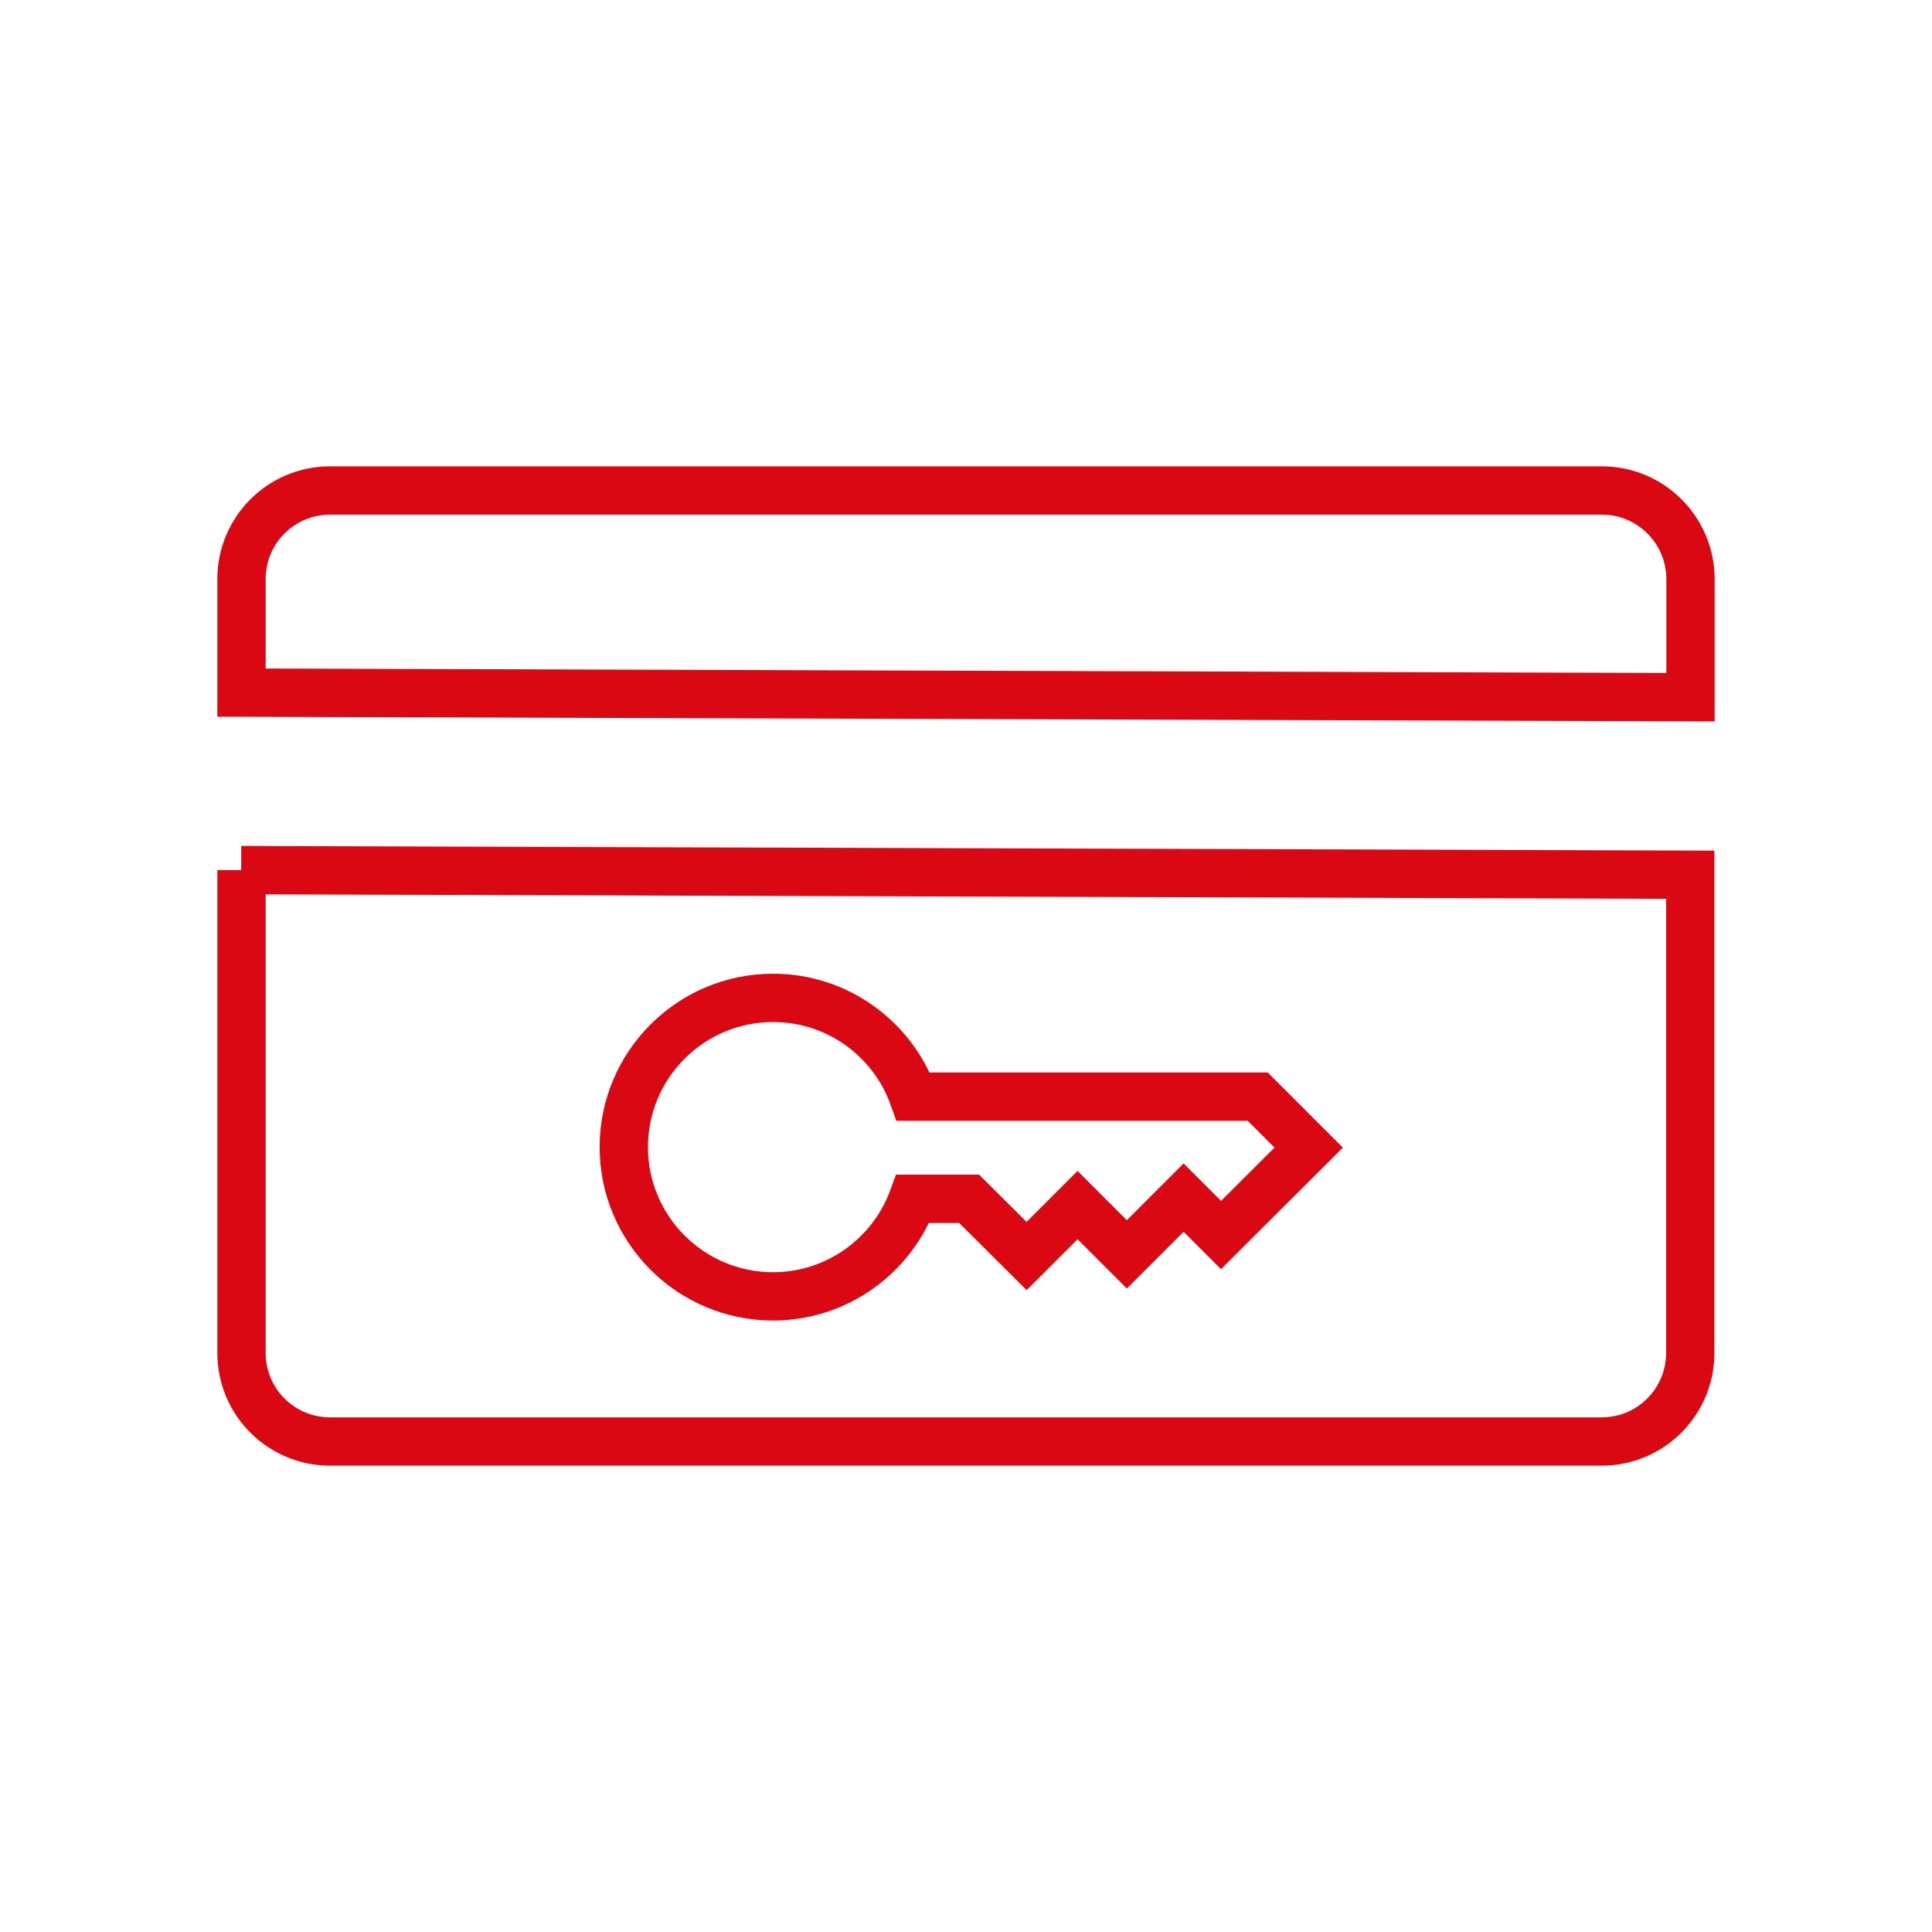 <?xml version="1.0" encoding="UTF-8"?>
<svg id="Layer_1" data-name="Layer 1" xmlns="http://www.w3.org/2000/svg" viewBox="0 0 80 80">
  <defs>
    <style>
      .cls-1 {
        fill: none;
        stroke: #da0812;
        stroke-miterlimit: 10;
        stroke-width: 2px;
      }
    </style>
  </defs>
  <path class="cls-1" d="M66.33,20.31H13.67c-2.03,0-3.67,1.64-3.67,3.67v4.7l60,.19v-4.89c0-2.03-1.65-3.67-3.67-3.67Z"/>
  <path class="cls-1" d="M10,36.03v19.99c0,2.03,1.64,3.67,3.67,3.67h52.65c2.03,0,3.67-1.64,3.67-3.67v-19.8l-60-.19Zm40.56,15.11l-1.55-1.55-2.35,2.35-2.04-2.04-2.11,2.11-2.38-2.37h-2.33c-.87,2.36-3.14,4.04-5.79,4.04-3.41,0-6.18-2.77-6.18-6.18,0-3.41,2.77-6.18,6.18-6.18,2.68,0,4.96,1.71,5.81,4.09h14.26l2.11,2.11-3.62,3.61Z"/>
</svg>